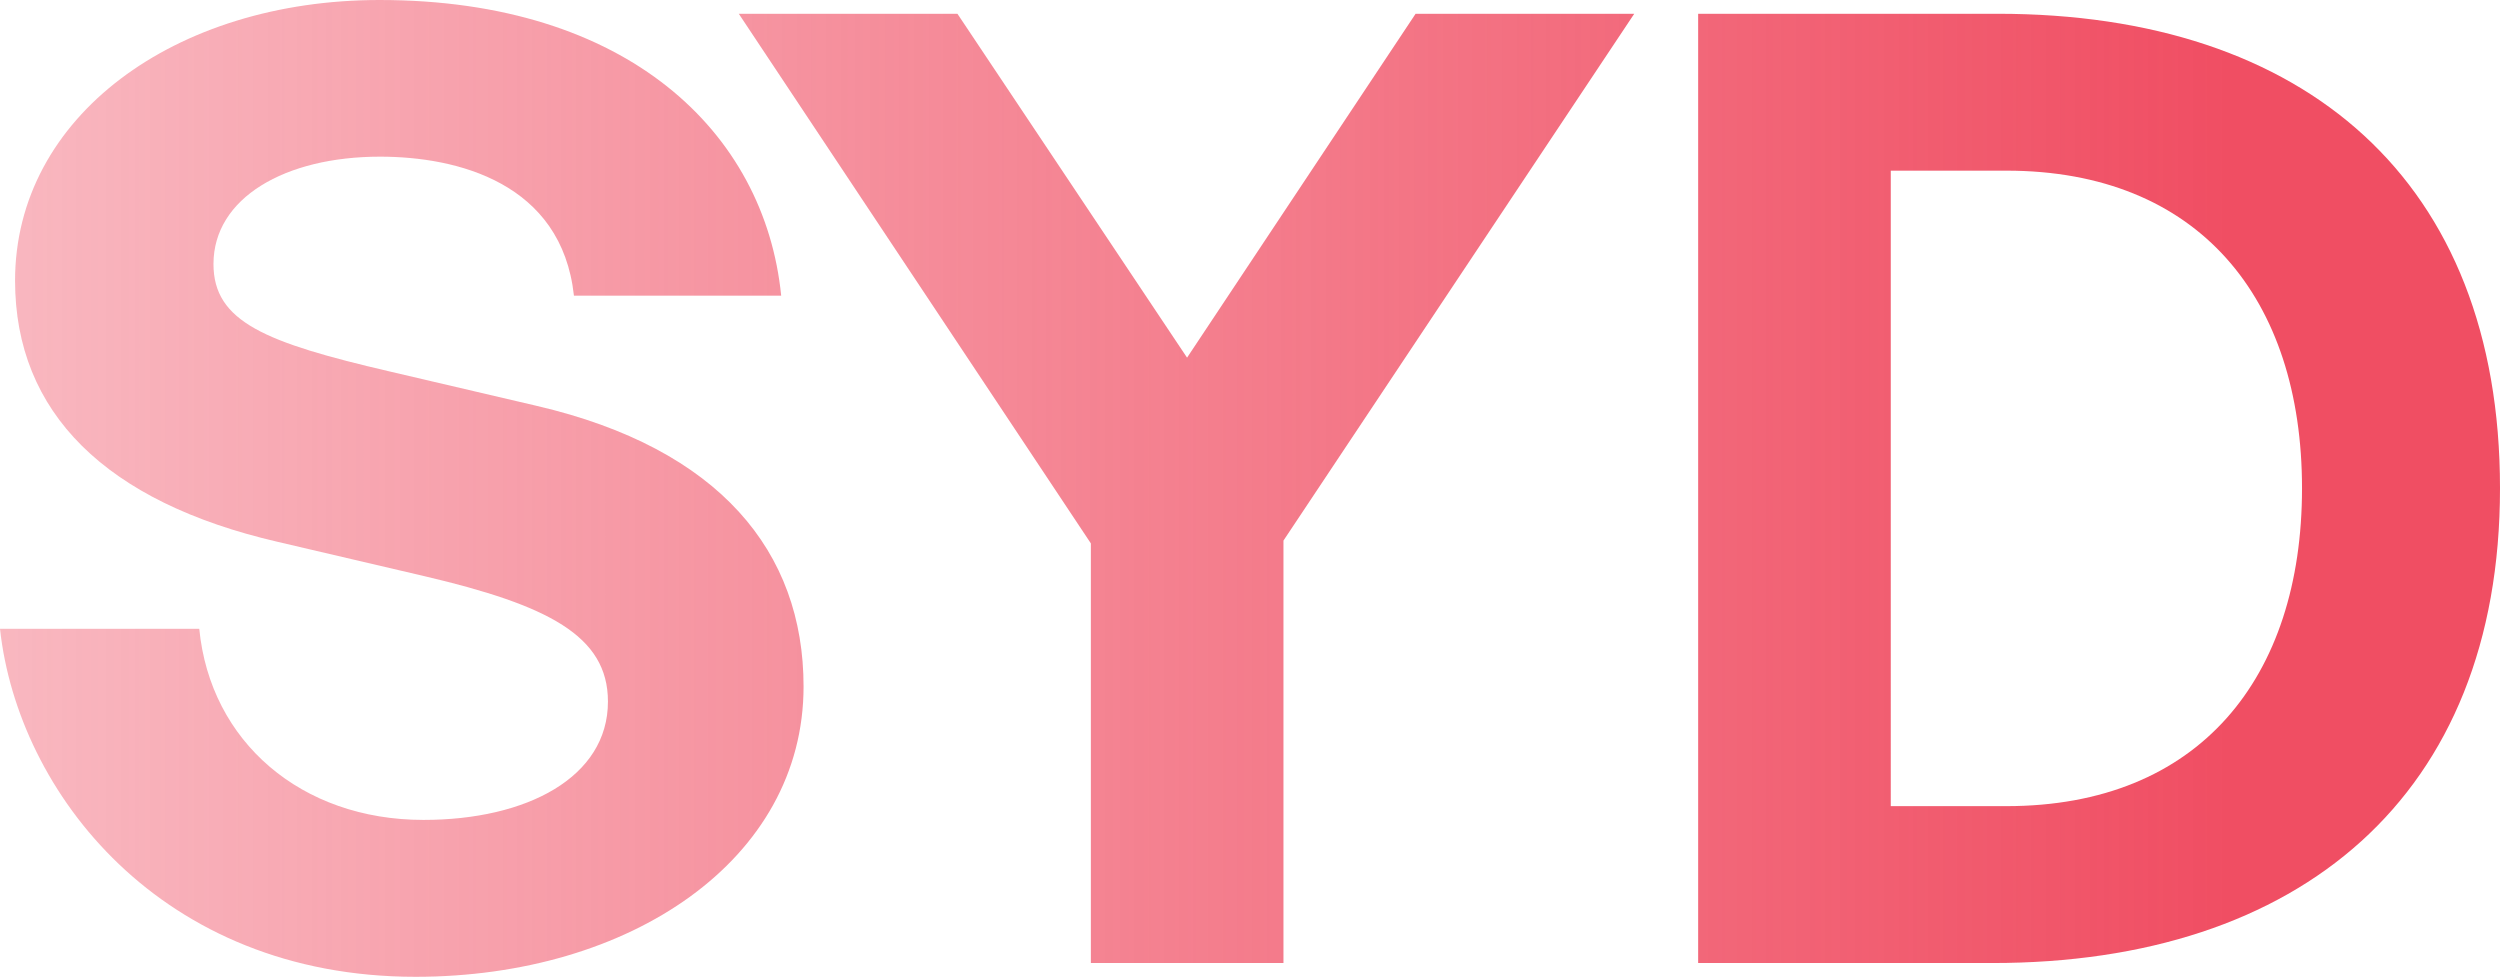 <?xml version="1.0" encoding="utf-8"?>
<!-- Generator: Adobe Illustrator 23.0.4, SVG Export Plug-In . SVG Version: 6.00 Build 0)  -->
<svg version="1.1" id="Layer_1" xmlns="http://www.w3.org/2000/svg" xmlns:xlink="http://www.w3.org/1999/xlink" x="0px" y="0px"
	 viewBox="0 0 1161.7 453.9" style="enable-background:new 0 0 1161.7 453.9;" xml:space="preserve">
<style type="text/css">
	.st0{fill:url(#SVGID_1_);}
	.st1{fill:url(#SVGID_2_);}
	.st2{fill:url(#SVGID_3_);}
</style>
<g>
	<g>
		<g>
			<linearGradient id="SVGID_1_" gradientUnits="userSpaceOnUse" x1="-8.859" y1="226.928" x2="1151.959" y2="226.928">
				<stop  offset="0" style="stop-color:#F04E63;stop-opacity:0.4"/>
				<stop  offset="0.9" style="stop-color:#F04E63"/>
			</linearGradient>
			<path class="st0" d="M363,137.4C355.4,61.4,291.5,0,176.4,0C81.2,0,7,54.3,7,130.4c0,61.4,42.2,102.9,122.1,121.4l68.4,16
				c56.9,13.4,85,27.5,85,58.2c0,35.2-37.7,55-85.7,55c-56.9,0-99.1-36.4-104.2-88.8H0c8.3,76.1,74.8,161.7,193.1,161.7
				c99.7,0,180.3-54.3,180.3-134.9c0-62.6-39-110.6-124-130.4l-68.4-16c-57.5-13.4-81.8-23-81.8-49.9c0-30.7,33.2-49.9,77.4-49.9
				c35.8,0,84.4,12.1,90.1,64.6H363z"/>
		</g>
	</g>
	<g>
		<g>
			<linearGradient id="SVGID_2_" gradientUnits="userSpaceOnUse" x1="-8.859" y1="226.928" x2="1151.959" y2="226.928">
				<stop  offset="0" style="stop-color:#F04E63;stop-opacity:0.4"/>
				<stop  offset="0.9" style="stop-color:#F04E63"/>
			</linearGradient>
			<polygon class="st1" points="596.4,251.2 759.4,6.4 657.8,6.4 551.6,166.2 444.9,6.4 343.3,6.4 506.9,252.5 506.9,447.5 
				596.4,447.5 			"/>
		</g>
	</g>
	<g>
		<g>
			<linearGradient id="SVGID_3_" gradientUnits="userSpaceOnUse" x1="-8.859" y1="226.927" x2="1151.959" y2="226.927">
				<stop  offset="0" style="stop-color:#F04E63;stop-opacity:0.4"/>
				<stop  offset="0.9" style="stop-color:#F04E63"/>
			</linearGradient>
			<path class="st2" d="M1069.7,226.9c0,88.2-47.9,147.7-137.4,147.7h-53.7V79.3h53.7C1021.7,79.3,1069.7,138.7,1069.7,226.9
				 M1161.7,226.9c0-143.2-90.8-220.5-233.3-220.5H789.1v441.1h136.8C1068.4,447.5,1161.7,370.1,1161.7,226.9"/>
		</g>
	</g>
</g>
</svg>
